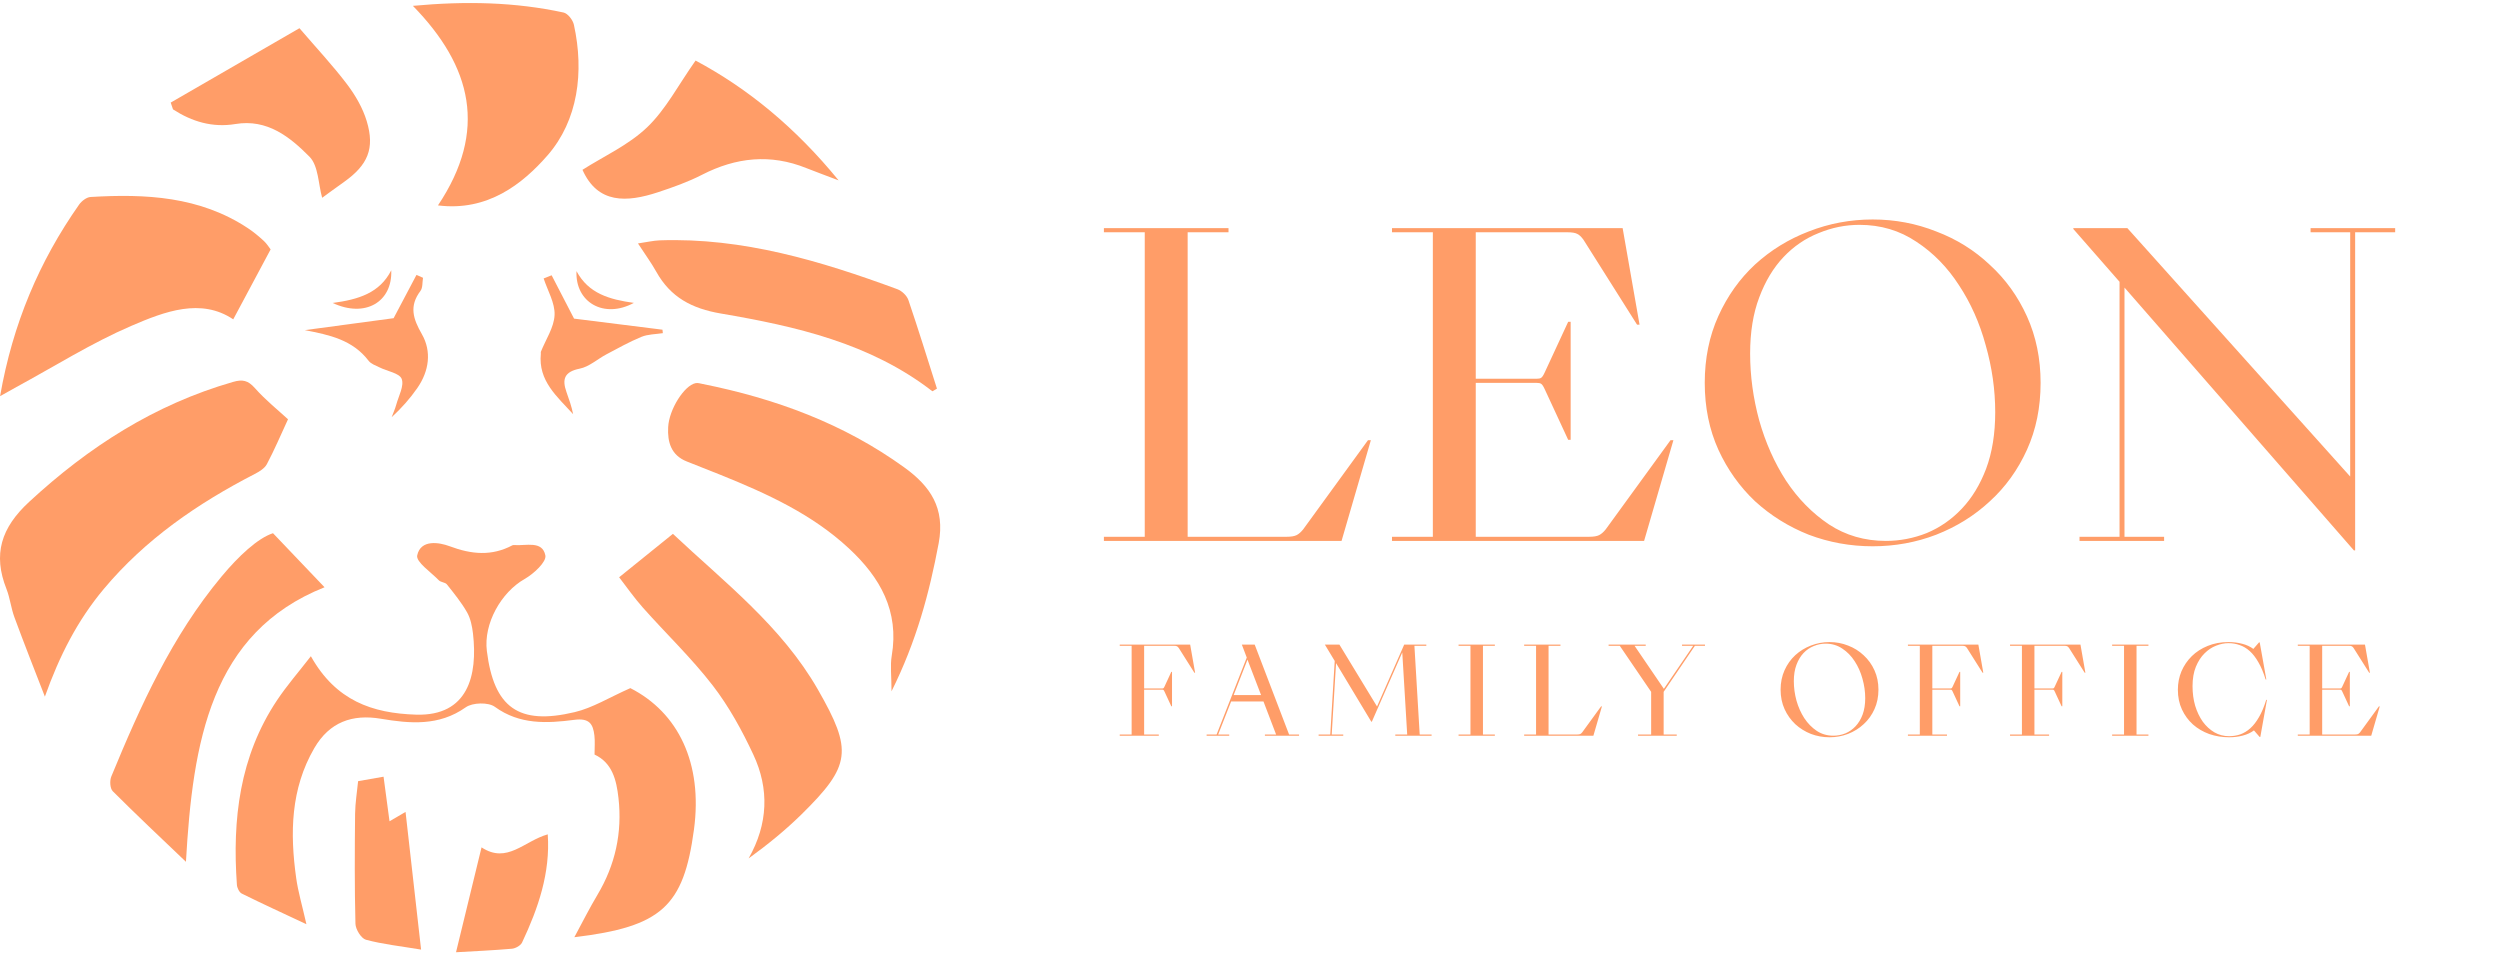 <svg width="196" height="75" viewBox="0 0 196 75" fill="none" xmlns="http://www.w3.org/2000/svg">
<g clip-path="url(#clip0_1_185)">
<path d="M24.378 51.458C26.328 54.924 29.169 55.922 32.629 56.029C36.704 56.147 37.459 52.946 37.082 49.666C37.014 49.102 36.896 48.505 36.625 48.02C36.18 47.237 35.599 46.526 35.036 45.816C34.901 45.647 34.562 45.658 34.405 45.495C33.785 44.852 32.601 44.058 32.708 43.545C32.979 42.26 34.45 42.525 35.25 42.824C36.964 43.466 38.542 43.618 40.176 42.75C40.215 42.728 40.272 42.733 40.317 42.733C41.23 42.807 42.521 42.356 42.757 43.545C42.859 44.047 41.839 44.993 41.129 45.394C39.291 46.436 37.899 48.894 38.17 51.041C38.722 55.471 40.655 56.88 45.051 55.832C46.46 55.499 47.751 54.688 49.419 53.949C53.184 55.865 55.106 59.85 54.407 65.035C53.596 71.066 51.876 72.655 45.029 73.478C45.677 72.278 46.218 71.195 46.838 70.158C48.241 67.808 48.794 65.278 48.489 62.567C48.331 61.152 48.005 59.805 46.612 59.157C46.612 58.605 46.657 58.131 46.601 57.663C46.494 56.756 46.207 56.282 45.029 56.435C42.898 56.711 40.751 56.835 38.795 55.414C38.288 55.042 37.042 55.076 36.513 55.454C34.405 56.947 32.122 56.728 29.862 56.35C27.619 55.972 25.832 56.609 24.643 58.65C22.783 61.851 22.727 65.323 23.223 68.851C23.375 69.933 23.691 70.987 24.023 72.458C22.158 71.584 20.546 70.846 18.956 70.057C18.759 69.961 18.59 69.612 18.573 69.369C18.207 64.241 18.782 59.303 21.718 54.902C22.485 53.752 23.398 52.703 24.378 51.441V51.458Z" fill="#FF9D68"/>
<path d="M3.514 54.603C2.713 52.535 1.896 50.472 1.13 48.392C0.865 47.677 0.786 46.888 0.51 46.183C-0.573 43.455 0.092 41.376 2.279 39.352C6.946 35.035 12.12 31.715 18.258 29.946C19.013 29.726 19.441 29.816 19.982 30.425C20.833 31.383 21.848 32.194 22.58 32.871C22 34.128 21.509 35.283 20.923 36.388C20.749 36.72 20.332 36.974 19.971 37.16C15.49 39.471 11.399 42.277 8.135 46.178C6.078 48.635 4.658 51.413 3.519 54.615L3.514 54.603Z" fill="#FF9D68"/>
<path d="M69.895 54.203C69.895 52.991 69.782 52.18 69.912 51.413C70.509 47.908 68.999 45.264 66.558 42.999C63.662 40.305 60.128 38.699 56.515 37.239C55.625 36.878 54.734 36.534 53.844 36.179C52.609 35.689 52.322 34.652 52.384 33.491C52.457 32.082 53.647 30.227 54.526 30.041C54.7 30.002 54.903 30.064 55.089 30.104C60.787 31.248 66.147 33.209 70.898 36.647C72.944 38.124 74.105 39.831 73.593 42.587C72.859 46.499 71.85 50.275 69.895 54.198V54.203Z" fill="#FF9D68"/>
<path d="M0.008 31.05C1 25.386 3.074 20.494 6.202 16.041C6.399 15.76 6.788 15.461 7.098 15.444C11.421 15.185 15.665 15.393 19.436 17.89C19.875 18.177 20.281 18.521 20.67 18.876C20.912 19.096 21.087 19.384 21.217 19.553C20.208 21.441 19.25 23.227 18.286 25.037C15.761 23.34 12.92 24.417 10.305 25.544C7.188 26.885 4.286 28.717 1.293 30.34C0.961 30.52 0.634 30.706 0.002 31.061L0.008 31.05Z" fill="#FF9D68"/>
<path d="M52.75 41.849C56.785 45.642 61.272 49.085 64.124 54.062C66.862 58.841 66.727 60.019 62.839 63.846C61.582 65.08 60.207 66.202 58.691 67.301C60.224 64.601 60.319 61.845 59.062 59.163C58.178 57.269 57.146 55.386 55.873 53.735C54.21 51.582 52.22 49.683 50.406 47.642C49.724 46.876 49.138 46.031 48.54 45.258C50.005 44.075 51.285 43.044 52.756 41.854L52.75 41.849Z" fill="#FF9D68"/>
<path d="M14.572 67.56C12.65 65.723 10.717 63.908 8.84 62.031C8.62 61.811 8.592 61.197 8.727 60.876C11.015 55.324 13.484 49.863 17.373 45.196C18.697 43.607 20.197 42.198 21.403 41.803C23.015 43.494 24.317 44.858 25.444 46.041C16.516 49.598 15.113 58.159 14.578 67.566L14.572 67.56Z" fill="#FF9D68"/>
<path d="M34.337 16.103C38.255 10.242 37.003 5.203 32.37 0.458C36.519 0.074 40.374 0.159 44.184 0.982C44.516 1.055 44.916 1.568 44.995 1.946C45.807 5.654 45.316 9.436 42.932 12.175C40.965 14.429 38.226 16.594 34.337 16.103Z" fill="#FF9D68"/>
<path d="M73.096 30.673C68.21 26.897 62.393 25.584 56.521 24.581C54.238 24.192 52.57 23.307 51.454 21.306C51.065 20.607 50.58 19.953 50.017 19.085C50.727 18.984 51.223 18.86 51.724 18.843C58.24 18.617 64.343 20.46 70.357 22.675C70.707 22.805 71.101 23.177 71.219 23.526C72.002 25.826 72.719 28.154 73.457 30.47C73.339 30.538 73.22 30.611 73.096 30.679V30.673Z" fill="#FF9D68"/>
<path d="M54.531 4.747C58.629 6.933 62.365 9.999 65.748 14.142C64.671 13.73 63.938 13.466 63.216 13.178C60.404 12.045 57.704 12.333 55.039 13.702C53.94 14.266 52.762 14.683 51.584 15.072C49.138 15.878 46.861 15.996 45.666 13.313C47.317 12.259 49.273 11.38 50.733 9.982C52.209 8.573 53.19 6.646 54.531 4.752V4.747Z" fill="#FF9D68"/>
<path d="M13.382 8.044C16.589 6.19 19.796 4.341 23.477 2.211C24.807 3.761 26.086 5.125 27.213 6.612C27.867 7.475 28.442 8.472 28.752 9.498C29.4 11.651 28.836 12.936 26.977 14.261C26.317 14.728 25.669 15.207 25.257 15.506C24.953 14.435 24.97 13.004 24.266 12.288C22.738 10.744 20.957 9.306 18.455 9.724C16.663 10.022 15.051 9.538 13.563 8.574C13.501 8.393 13.444 8.219 13.382 8.038V8.044Z" fill="#FF9D68"/>
<path d="M33.013 74.448C31.39 74.177 30.009 74.031 28.69 73.676C28.318 73.574 27.878 72.864 27.867 72.419C27.794 69.55 27.811 66.676 27.839 63.807C27.85 62.95 27.991 62.094 28.076 61.243C28.65 61.141 29.214 61.045 30.071 60.893C30.217 61.998 30.369 63.131 30.538 64.388C30.944 64.151 31.277 63.953 31.795 63.655C32.201 67.256 32.59 70.7 33.013 74.448Z" fill="#FF9D68"/>
<path d="M42.944 65.413C43.152 68.433 42.2 71.201 40.932 73.889C40.819 74.132 40.424 74.351 40.142 74.38C38.671 74.509 37.195 74.571 35.752 74.656C36.44 71.821 37.099 69.121 37.753 66.433C39.759 67.757 41.084 65.937 42.944 65.413Z" fill="#FF9D68"/>
<path d="M30.86 24.946C31.401 23.921 32.026 22.737 32.652 21.553C32.821 21.627 32.996 21.7 33.165 21.779C33.103 22.128 33.154 22.562 32.962 22.81C32.066 24 32.382 24.991 33.075 26.198C33.858 27.567 33.638 29.095 32.72 30.419C32.15 31.242 31.48 31.997 30.708 32.707C30.826 32.386 30.973 32.065 31.063 31.738C31.249 31.05 31.7 30.25 31.491 29.703C31.316 29.252 30.353 29.106 29.75 28.801C29.451 28.655 29.084 28.531 28.898 28.283C27.636 26.637 25.838 26.26 23.899 25.882C26.238 25.566 28.577 25.251 30.86 24.946Z" fill="#FF9D68"/>
<path d="M43.248 21.582C43.851 22.743 44.454 23.909 45.006 24.98C47.182 25.251 49.56 25.55 51.938 25.848C51.95 25.938 51.955 26.029 51.967 26.119C51.403 26.209 50.794 26.198 50.282 26.412C49.34 26.801 48.444 27.302 47.542 27.781C46.838 28.153 46.19 28.756 45.446 28.903C44.245 29.145 44.054 29.726 44.409 30.729C44.612 31.298 44.814 31.867 44.933 32.471C43.687 31.095 42.182 29.867 42.402 27.725C42.402 27.68 42.391 27.624 42.402 27.584C42.785 26.62 43.439 25.668 43.479 24.693C43.518 23.752 42.932 22.782 42.622 21.83C42.831 21.745 43.039 21.666 43.248 21.582Z" fill="#FF9D68"/>
<path d="M30.674 21.193C30.775 23.673 28.628 24.947 26.081 23.752C28.115 23.481 29.772 22.968 30.674 21.193Z" fill="#FF9D68"/>
<path d="M45.198 21.255C46.133 23.013 47.779 23.481 49.695 23.746C47.362 25.014 45.085 23.712 45.198 21.255Z" fill="#FF9D68"/>
<path d="M100.876 42.083C101.221 42.083 101.479 42.04 101.652 41.954C101.825 41.868 101.997 41.717 102.17 41.501L107.248 34.514H107.475L105.178 42.407H86.546V42.083H89.748V18.21H86.546V17.887H96.315V18.21H93.112V42.083H100.876ZM109.132 42.083H112.335V18.21H109.132V17.887H127.215L128.541 25.456H128.347L124.142 18.793C123.969 18.556 123.807 18.405 123.657 18.339C123.506 18.254 123.247 18.21 122.88 18.21H115.699V29.694H120.454C120.627 29.694 120.745 29.673 120.81 29.629C120.896 29.586 120.993 29.446 121.101 29.209L122.945 25.23H123.139V34.482H122.945L121.101 30.502C120.993 30.266 120.896 30.125 120.81 30.082C120.745 30.039 120.627 30.017 120.454 30.017H115.699V42.083H124.595C124.94 42.083 125.198 42.04 125.371 41.954C125.543 41.868 125.716 41.717 125.889 41.501L130.967 34.514H131.194L128.897 42.407H109.132V42.083ZM146.818 42.828C145.071 42.828 143.4 42.525 141.804 41.921C140.229 41.296 138.828 40.423 137.598 39.301C136.391 38.158 135.431 36.81 134.72 35.257C134.008 33.683 133.652 31.936 133.652 30.017C133.652 28.098 134.008 26.352 134.72 24.777C135.431 23.203 136.391 21.855 137.598 20.734C138.828 19.612 140.229 18.749 141.804 18.146C143.4 17.521 145.071 17.207 146.818 17.207C148.564 17.207 150.225 17.521 151.799 18.146C153.395 18.749 154.797 19.623 156.005 20.766C157.234 21.887 158.204 23.235 158.916 24.809C159.628 26.384 159.983 28.12 159.983 30.017C159.983 31.936 159.628 33.683 158.916 35.257C158.204 36.832 157.234 38.179 156.005 39.301C154.797 40.423 153.395 41.296 151.799 41.921C150.225 42.525 148.564 42.828 146.818 42.828ZM147.853 42.407C148.953 42.407 150.02 42.202 151.055 41.792C152.09 41.361 153.007 40.725 153.805 39.883C154.603 39.042 155.239 37.996 155.713 36.746C156.188 35.474 156.425 33.996 156.425 32.314C156.425 30.567 156.177 28.821 155.681 27.074C155.207 25.327 154.506 23.753 153.578 22.351C152.673 20.949 151.562 19.817 150.247 18.954C148.931 18.07 147.443 17.628 145.783 17.628C144.683 17.628 143.615 17.844 142.58 18.275C141.545 18.685 140.628 19.31 139.831 20.151C139.033 20.993 138.396 22.049 137.922 23.322C137.448 24.572 137.21 26.038 137.21 27.72C137.21 29.467 137.448 31.214 137.922 32.961C138.418 34.708 139.119 36.282 140.025 37.684C140.952 39.086 142.073 40.229 143.389 41.113C144.704 41.976 146.192 42.407 147.853 42.407ZM163.034 42.083H166.172V22.092L162.549 17.952V17.887H166.787L184.255 37.361V18.21H181.15V17.887H187.781V18.21H184.643V43.151H184.546L166.56 22.545V42.083H169.666V42.407H163.034V42.083ZM87.787 57.585H88.72V50.63H87.787V50.536H93.309L93.696 52.741H93.639L92.414 50.8C92.364 50.731 92.317 50.687 92.273 50.668C92.229 50.643 92.153 50.63 92.046 50.63H89.7V53.976H91.104C91.154 53.976 91.189 53.97 91.208 53.957C91.233 53.944 91.261 53.904 91.293 53.835L91.83 52.675H91.886V55.371H91.83L91.293 54.212C91.261 54.142 91.233 54.101 91.208 54.089C91.189 54.077 91.154 54.07 91.104 54.07H89.7V57.585H90.85V57.679H87.787V57.585ZM99.169 57.585H100.046L99.056 54.994H96.521L95.504 57.585H96.371V57.679H94.599V57.585H95.381L97.746 51.554L97.36 50.536H98.368L101.063 57.585H101.846V57.679H99.169V57.585ZM98.868 54.494L97.803 51.715L96.719 54.494H98.868ZM103.379 57.585H104.293L104.642 51.818L103.869 50.536H105.009L107.959 55.389L110.089 50.536H111.823V50.63H110.89L111.304 57.585H112.237V57.679H109.391V57.585H110.324L109.938 51.149L107.554 56.577H107.507L104.746 51.988L104.406 57.585H105.311V57.679H103.379V57.585ZM117.197 57.679H114.351V57.585H115.284V50.63H114.351V50.536H117.197V50.63H116.264V57.585H117.197V57.679ZM123.668 57.585C123.769 57.585 123.844 57.572 123.895 57.548C123.945 57.522 123.995 57.478 124.045 57.416L125.525 55.38H125.591L124.922 57.679H119.494V57.585H120.427V50.63H119.494V50.536H122.34V50.63H121.407V57.585H123.668ZM128.422 57.585H129.45V54.24L126.99 50.63H126.114V50.536H129.025V50.63H128.149L130.448 54.004L132.748 50.63H131.871V50.536H133.671V50.63H132.88L130.43 54.24V57.585H131.457V57.679H128.422V57.585ZM143.435 57.802C142.926 57.802 142.439 57.714 141.974 57.538C141.515 57.356 141.107 57.102 140.749 56.775C140.397 56.441 140.117 56.05 139.91 55.596C139.703 55.138 139.599 54.629 139.599 54.07C139.599 53.511 139.703 53.003 139.91 52.544C140.117 52.084 140.397 51.693 140.749 51.366C141.107 51.039 141.515 50.788 141.974 50.611C142.439 50.429 142.926 50.338 143.435 50.338C143.943 50.338 144.427 50.429 144.886 50.611C145.351 50.788 145.759 51.042 146.111 51.375C146.469 51.702 146.752 52.095 146.959 52.553C147.166 53.012 147.27 53.518 147.27 54.07C147.27 54.629 147.166 55.138 146.959 55.596C146.752 56.055 146.469 56.448 146.111 56.775C145.759 57.102 145.351 57.356 144.886 57.538C144.427 57.714 143.943 57.802 143.435 57.802ZM143.736 57.679C144.057 57.679 144.368 57.62 144.669 57.5C144.971 57.375 145.238 57.189 145.47 56.945C145.703 56.699 145.888 56.395 146.026 56.03C146.164 55.66 146.233 55.229 146.233 54.739C146.233 54.23 146.161 53.721 146.017 53.213C145.878 52.704 145.674 52.245 145.404 51.837C145.14 51.429 144.817 51.099 144.433 50.847C144.05 50.59 143.617 50.461 143.133 50.461C142.813 50.461 142.502 50.524 142.2 50.65C141.899 50.769 141.632 50.951 141.399 51.196C141.167 51.441 140.981 51.748 140.843 52.119C140.705 52.484 140.636 52.911 140.636 53.401C140.636 53.91 140.705 54.419 140.843 54.928C140.988 55.437 141.192 55.895 141.456 56.303C141.726 56.712 142.052 57.045 142.436 57.303C142.819 57.554 143.252 57.679 143.736 57.679ZM149.581 57.585H150.514V50.63H149.581V50.536H155.103L155.49 52.741H155.433L154.208 50.8C154.158 50.731 154.111 50.687 154.067 50.668C154.023 50.643 153.947 50.63 153.84 50.63H151.494V53.976H152.898C152.948 53.976 152.983 53.97 153.002 53.957C153.027 53.944 153.055 53.904 153.086 53.835L153.624 52.675H153.68V55.371H153.624L153.086 54.212C153.055 54.142 153.027 54.101 153.002 54.089C152.983 54.077 152.948 54.07 152.898 54.07H151.494V57.585H152.644V57.679H149.581V57.585ZM157.586 57.585H158.519V50.63H157.586V50.536H163.108L163.494 52.741H163.438L162.213 50.8C162.163 50.731 162.115 50.687 162.072 50.668C162.027 50.643 161.952 50.63 161.845 50.63H159.499V53.976H160.903C160.953 53.976 160.988 53.97 161.007 53.957C161.032 53.944 161.06 53.904 161.091 53.835L161.629 52.675H161.685V55.371H161.629L161.091 54.212C161.06 54.142 161.032 54.101 161.007 54.089C160.988 54.077 160.953 54.07 160.903 54.07H159.499V57.585H160.649V57.679H157.586V57.585ZM168.437 57.679H165.591V57.585H166.524V50.63H165.591V50.536H168.437V50.63H167.504V57.585H168.437V57.679ZM174.759 57.717C175.067 57.717 175.359 57.67 175.636 57.576C175.918 57.475 176.182 57.315 176.427 57.095C176.672 56.875 176.898 56.583 177.106 56.219C177.319 55.854 177.508 55.406 177.671 54.871H177.728L177.209 57.774H177.153L176.71 57.264C176.465 57.447 176.173 57.582 175.833 57.67C175.495 57.758 175.136 57.802 174.759 57.802C174.213 57.802 173.694 57.717 173.205 57.548C172.721 57.371 172.297 57.124 171.932 56.803C171.568 56.476 171.279 56.083 171.065 55.625C170.852 55.166 170.745 54.648 170.745 54.07C170.745 53.561 170.839 53.081 171.027 52.628C171.223 52.176 171.492 51.78 171.838 51.441C172.183 51.102 172.598 50.835 173.082 50.64C173.572 50.439 174.115 50.338 174.712 50.338C175.089 50.338 175.447 50.382 175.787 50.471C176.126 50.558 176.418 50.693 176.663 50.875L177.106 50.366H177.162L177.68 53.269H177.624C177.461 52.735 177.272 52.286 177.058 51.922C176.851 51.558 176.625 51.265 176.381 51.045C176.135 50.825 175.871 50.668 175.589 50.574C175.312 50.473 175.02 50.423 174.712 50.423C174.398 50.423 174.074 50.489 173.742 50.621C173.415 50.746 173.113 50.947 172.836 51.224C172.561 51.494 172.334 51.843 172.158 52.27C171.983 52.697 171.895 53.206 171.895 53.797C171.895 54.343 171.963 54.856 172.102 55.333C172.246 55.804 172.444 56.219 172.696 56.577C172.953 56.928 173.258 57.209 173.609 57.416C173.961 57.617 174.345 57.717 174.759 57.717ZM180.147 57.585H181.079V50.63H180.147V50.536H185.414L185.801 52.741H185.744L184.519 50.8C184.469 50.731 184.422 50.687 184.378 50.668C184.334 50.643 184.259 50.63 184.152 50.63H182.059V53.976H183.445C183.495 53.976 183.53 53.97 183.549 53.957C183.574 53.944 183.602 53.904 183.633 53.835L184.17 52.675H184.227V55.371H184.17L183.633 54.212C183.602 54.142 183.574 54.101 183.549 54.089C183.53 54.077 183.495 54.07 183.445 54.07H182.059V57.585H184.652C184.752 57.585 184.827 57.572 184.877 57.548C184.927 57.522 184.978 57.478 185.028 57.416L186.508 55.38H186.573L185.905 57.679H180.147V57.585Z" fill="#FF9D68"/>
</g>
<defs>
<clipPath id="clip0_1_185">
<rect width="196" height="74.667" fill="white" transform="translate(0 0.238)"/>
</clipPath>
</defs>
</svg>
